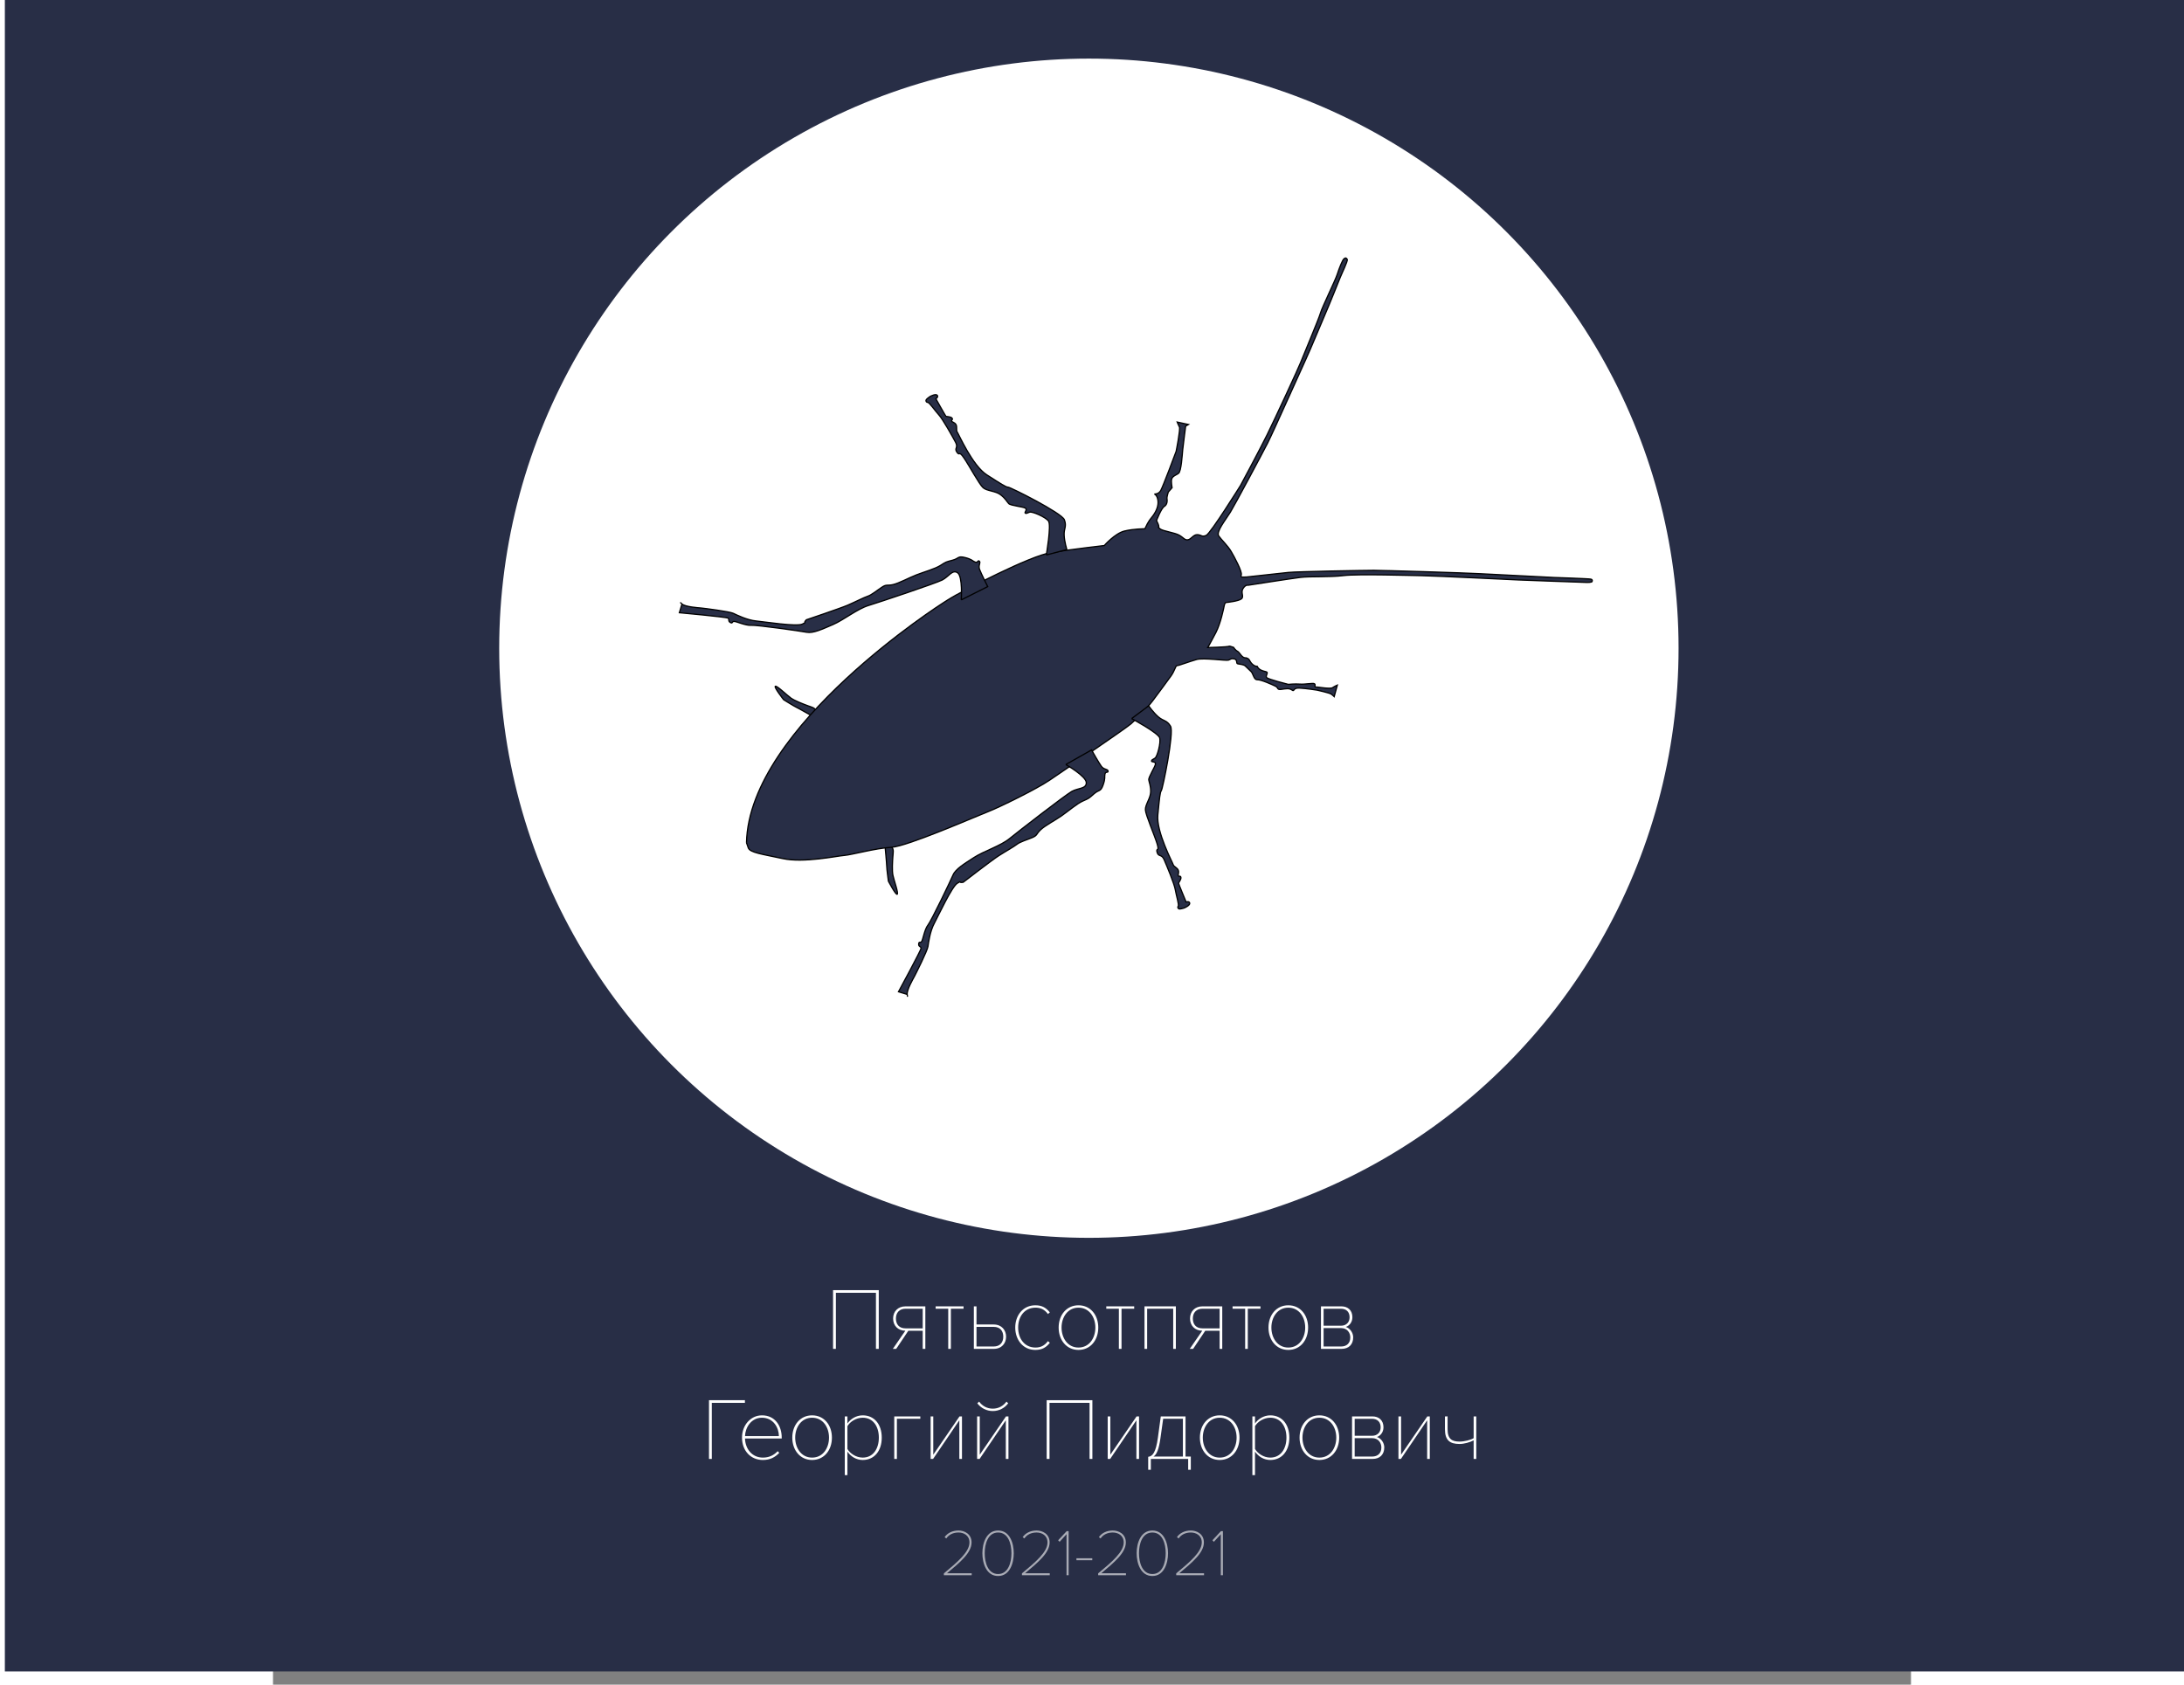 <?xml version="1.0" encoding="UTF-8" standalone="no"?>
<!-- Created with Inkscape (http://www.inkscape.org/) -->

<svg
   width="350mm"
   height="270mm"
   viewBox="0 0 262.5 270"
   version="1.1"
   id="svg5"
   inkscape:version="1.1.1 (3bf5ae0d25, 2021-09-20)"
   sodipodi:docname="big-bug.svg"
   inkscape:export-filename="/home/ennucore/stuff/bug.png"
   inkscape:export-xdpi="698.34003"
   inkscape:export-ydpi="698.34003"
   xmlns:inkscape="http://www.inkscape.org/namespaces/inkscape"
   xmlns:sodipodi="http://sodipodi.sourceforge.net/DTD/sodipodi-0.dtd"
   xmlns="http://www.w3.org/2000/svg"
   xmlns:svg="http://www.w3.org/2000/svg">
  <rect x="0" y="0" width="262.5" height="270" fill="#808080" stroke="none"/>
  <sodipodi:namedview
     id="namedview7"
     pagecolor="#282e46"
     bordercolor="#666666"
     borderopacity="1.0"
     inkscape:pageshadow="2"
     inkscape:pageopacity="0"
     inkscape:pagecheckerboard="0"
     inkscape:document-units="mm"
     showgrid="false"
     inkscape:zoom="0.5"
     inkscape:cx="661"
     inkscape:cy="844"
     inkscape:window-width="1920"
     inkscape:window-height="1008"
     inkscape:window-x="0"
     inkscape:window-y="0"
     inkscape:window-maximized="1"
     inkscape:current-layer="layer5"
     width="400mm" />
  <defs
     id="defs2" />
  <g
     inkscape:groupmode="layer"
     id="layer3"
     inkscape:label="Template"
     style="display:inline">
    <rect
       style="fill:#282e46;fill-opacity:1;stroke:none;stroke-width:0.958;stroke-opacity:1"
       id="rect26816"
       width="349.235"
       height="270.351"
       x="-42.972"
       y="-2.467"
       ry="0" />
  </g>
  <g
     inkscape:groupmode="layer"
     id="layer5"
     inkscape:label="Background">
    <circle
       style="fill:#ffffff;fill-opacity:1;stroke:none;stroke-width:0.861;stroke-opacity:1"
       id="path7838"
       cx="130.75"
       cy="103.891"
       r="94.5" />
    <g
       aria-label="Пятьсотпятов
Георгий Пидорович"
       id="text14210"
       style="font-size:14.111px;line-height:1.25;font-family:'Proxima Nova';-inkscape-font-specification:'Proxima Nova weight=250';letter-spacing:0px;stroke-width:0.265">
      <path
         d="m 97.077,216.188 v -9.412 h -7.324 v 9.412 h 0.452 v -8.989 h 6.421 v 8.989 z"
         style="text-align:center;text-anchor:middle;fill:#ffffff"
         id="path35" />
      <path
         d="m 99.871,216.188 1.947,-2.907 h 2.3 v 2.907 h 0.423 v -6.816 h -3.161 c -1.242,0 -2.004,0.833 -2.004,1.947 0,1.129 0.762,1.947 1.961,1.961 l -2.004,2.907 z m 1.51,-3.288 c -1.044,0 -1.552,-0.649 -1.552,-1.58 0,-0.931 0.55,-1.566 1.552,-1.566 h 2.738 v 3.147 z"
         style="text-align:center;text-anchor:middle;fill:#ffffff"
         id="path37" />
      <path
         d="m 108.634,216.188 v -6.435 h 2.032 v -0.381 h -4.473 v 0.381 h 2.018 v 6.435 z"
         style="text-align:center;text-anchor:middle;fill:#ffffff"
         id="path39" />
      <path
         d="m 112.317,209.372 v 6.816 h 3.175 c 1.298,0 1.99,-0.903 1.99,-1.947 0,-1.058 -0.706,-1.961 -1.99,-1.961 h -2.752 v -2.907 z m 3.175,3.288 c 1.044,0 1.538,0.663 1.538,1.58 0,0.917 -0.522,1.566 -1.538,1.566 h -2.752 v -3.147 z"
         style="text-align:center;text-anchor:middle;fill:#ffffff"
         id="path41" />
      <path
         d="m 122.167,216.357 c 1.115,0 1.75,-0.423 2.328,-1.143 l -0.31,-0.268 c -0.55,0.748 -1.199,1.03 -1.99,1.03 -1.75,0 -2.78,-1.425 -2.78,-3.203 0,-1.778 1.03,-3.189 2.78,-3.189 0.79,0 1.439,0.268 1.99,1.016 l 0.31,-0.254 c -0.579,-0.72 -1.214,-1.143 -2.328,-1.143 -1.976,0 -3.217,1.609 -3.217,3.57 0,1.961 1.242,3.584 3.217,3.584 z"
         style="text-align:center;text-anchor:middle;fill:#ffffff"
         id="path43" />
      <path
         d="m 129.081,216.357 c 1.933,0 3.175,-1.58 3.175,-3.584 0,-2.004 -1.242,-3.57 -3.175,-3.57 -1.919,0 -3.175,1.566 -3.175,3.57 0,2.004 1.256,3.584 3.175,3.584 z m 0,-0.381 c -1.736,0 -2.709,-1.538 -2.709,-3.203 0,-1.651 0.974,-3.189 2.709,-3.189 1.75,0 2.709,1.538 2.709,3.189 0,1.665 -0.96,3.203 -2.709,3.203 z"
         style="text-align:center;text-anchor:middle;fill:#ffffff"
         id="path45" />
      <path
         d="m 135.981,216.188 v -6.435 h 2.032 v -0.381 h -4.473 v 0.381 h 2.018 v 6.435 z"
         style="text-align:center;text-anchor:middle;fill:#ffffff"
         id="path47" />
      <path
         d="m 144.688,216.188 v -6.816 h -5.024 v 6.816 h 0.423 v -6.435 h 4.177 v 6.435 z"
         style="text-align:center;text-anchor:middle;fill:#ffffff"
         id="path49" />
      <path
         d="m 147.454,216.188 1.947,-2.907 h 2.3 v 2.907 h 0.423 v -6.816 h -3.161 c -1.242,0 -2.004,0.833 -2.004,1.947 0,1.129 0.762,1.947 1.961,1.961 l -2.004,2.907 z m 1.51,-3.288 c -1.044,0 -1.552,-0.649 -1.552,-1.58 0,-0.931 0.55,-1.566 1.552,-1.566 h 2.738 v 3.147 z"
         style="text-align:center;text-anchor:middle;fill:#ffffff"
         id="path51" />
      <path
         d="m 156.217,216.188 v -6.435 h 2.032 v -0.381 h -4.473 v 0.381 h 2.018 v 6.435 z"
         style="text-align:center;text-anchor:middle;fill:#ffffff"
         id="path53" />
      <path
         d="m 162.708,216.357 c 1.933,0 3.175,-1.58 3.175,-3.584 0,-2.004 -1.242,-3.57 -3.175,-3.57 -1.919,0 -3.175,1.566 -3.175,3.57 0,2.004 1.256,3.584 3.175,3.584 z m 0,-0.381 c -1.736,0 -2.709,-1.538 -2.709,-3.203 0,-1.651 0.974,-3.189 2.709,-3.189 1.75,0 2.709,1.538 2.709,3.189 0,1.665 -0.96,3.203 -2.709,3.203 z"
         style="text-align:center;text-anchor:middle;fill:#ffffff"
         id="path55" />
      <path
         d="m 171.231,216.188 c 1.143,0 1.877,-0.677 1.877,-1.849 0,-0.748 -0.536,-1.482 -1.185,-1.665 0.536,-0.169 1.058,-0.734 1.058,-1.552 0,-1.129 -0.734,-1.75 -1.778,-1.75 h -3.26 v 6.816 z m -0.071,-0.381 h -2.794 v -2.949 h 2.794 c 0.988,0 1.482,0.734 1.482,1.496 0,0.903 -0.55,1.453 -1.482,1.453 z m -0.028,-3.33 h -2.766 v -2.723 h 2.766 c 0.903,0 1.397,0.536 1.397,1.369 0,0.762 -0.48,1.355 -1.397,1.355 z"
         style="text-align:center;text-anchor:middle;fill:#ffffff"
         id="path57" />
      <path
         d="m 70.322,233.827 v -8.989 h 5.306 v -0.423 h -5.757 v 9.412 z"
         style="text-align:center;text-anchor:middle;fill:#ffffff"
         id="path59" />
      <path
         d="m 78.507,233.996 c 1.143,0 1.933,-0.423 2.625,-1.143 l -0.254,-0.268 c -0.635,0.677 -1.411,1.03 -2.371,1.03 -1.736,0 -2.822,-1.397 -2.865,-3.062 h 5.884 v -0.141 c 0,-1.891 -1.072,-3.57 -3.161,-3.57 -1.834,0 -3.203,1.595 -3.203,3.57 0,2.074 1.369,3.584 3.344,3.584 z m 2.568,-3.824 h -5.433 c 0.042,-1.341 0.96,-2.949 2.709,-2.949 1.863,0 2.723,1.637 2.723,2.949 z"
         style="text-align:center;text-anchor:middle;fill:#ffffff"
         id="path61" />
      <path
         d="m 86.395,233.996 c 1.933,0 3.175,-1.58 3.175,-3.584 0,-2.004 -1.242,-3.57 -3.175,-3.57 -1.919,0 -3.175,1.566 -3.175,3.57 0,2.004 1.256,3.584 3.175,3.584 z m 0,-0.381 c -1.736,0 -2.709,-1.538 -2.709,-3.203 0,-1.651 0.974,-3.189 2.709,-3.189 1.75,0 2.709,1.538 2.709,3.189 0,1.665 -0.96,3.203 -2.709,3.203 z"
         style="text-align:center;text-anchor:middle;fill:#ffffff"
         id="path63" />
      <path
         d="m 94.509,233.996 c 1.834,0 3.048,-1.439 3.048,-3.584 0,-2.159 -1.214,-3.57 -3.048,-3.57 -1.072,0 -1.99,0.607 -2.455,1.312 v -1.143 h -0.423 v 9.412 h 0.423 v -3.768 c 0.55,0.804 1.439,1.341 2.455,1.341 z m 0,-0.381 c -1.058,0 -2.032,-0.663 -2.455,-1.383 v -3.655 c 0.423,-0.72 1.397,-1.355 2.455,-1.355 1.665,0 2.582,1.397 2.582,3.189 0,1.792 -0.917,3.203 -2.582,3.203 z"
         style="text-align:center;text-anchor:middle;fill:#ffffff"
         id="path65" />
      <path
         d="m 103.737,227.011 h -4.177 v 6.816 h 0.423 v -6.435 h 3.754 z"
         style="text-align:center;text-anchor:middle;fill:#ffffff"
         id="path67" />
      <path
         d="m 105.784,233.827 4.205,-6.195 v 6.195 h 0.423 v -6.816 h -0.395 l -4.205,6.138 v -6.138 h -0.423 v 6.816 z"
         style="text-align:center;text-anchor:middle;fill:#ffffff"
         id="path69" />
      <path
         d="m 113.234,233.827 4.205,-6.195 v 6.195 h 0.423 v -6.816 h -0.395 l -4.205,6.138 v -6.138 h -0.423 v 6.816 z m 4.586,-8.918 -0.282,-0.268 c -0.494,0.691 -1.27,1.129 -2.187,1.129 -0.917,0 -1.693,-0.437 -2.187,-1.129 l -0.296,0.268 c 0.579,0.762 1.482,1.242 2.484,1.242 1.016,0 1.905,-0.48 2.469,-1.242 z"
         style="text-align:center;text-anchor:middle;fill:#ffffff"
         id="path71" />
      <path
         d="m 131.311,233.827 v -9.412 h -7.324 v 9.412 h 0.452 v -8.989 h 6.421 v 8.989 z"
         style="text-align:center;text-anchor:middle;fill:#ffffff"
         id="path73" />
      <path
         d="m 134.161,233.827 4.205,-6.195 v 6.195 h 0.423 v -6.816 h -0.395 l -4.205,6.138 v -6.138 h -0.423 v 6.816 z"
         style="text-align:center;text-anchor:middle;fill:#ffffff"
         id="path75" />
      <path
         d="m 140.257,235.562 h 0.423 v -1.736 h 5.983 v 1.736 h 0.423 v -2.117 h -0.847 v -6.435 h -3.965 l -0.466,3.429 c -0.325,2.357 -0.847,2.977 -1.552,3.048 z m 2.399,-8.17 h 3.161 v 6.054 h -4.713 c 0.522,-0.339 0.861,-1.143 1.115,-2.949 z"
         style="text-align:center;text-anchor:middle;fill:#ffffff"
         id="path77" />
      <path
         d="m 151.715,233.996 c 1.933,0 3.175,-1.58 3.175,-3.584 0,-2.004 -1.242,-3.57 -3.175,-3.57 -1.919,0 -3.175,1.566 -3.175,3.57 0,2.004 1.256,3.584 3.175,3.584 z m 0,-0.381 c -1.736,0 -2.709,-1.538 -2.709,-3.203 0,-1.651 0.974,-3.189 2.709,-3.189 1.75,0 2.709,1.538 2.709,3.189 0,1.665 -0.96,3.203 -2.709,3.203 z"
         style="text-align:center;text-anchor:middle;fill:#ffffff"
         id="path79" />
      <path
         d="m 159.829,233.996 c 1.834,0 3.048,-1.439 3.048,-3.584 0,-2.159 -1.214,-3.57 -3.048,-3.57 -1.072,0 -1.99,0.607 -2.455,1.312 v -1.143 h -0.423 v 9.412 h 0.423 v -3.768 c 0.55,0.804 1.439,1.341 2.455,1.341 z m 0,-0.381 c -1.058,0 -2.032,-0.663 -2.455,-1.383 v -3.655 c 0.423,-0.72 1.397,-1.355 2.455,-1.355 1.665,0 2.582,1.397 2.582,3.189 0,1.792 -0.917,3.203 -2.582,3.203 z"
         style="text-align:center;text-anchor:middle;fill:#ffffff"
         id="path81" />
      <path
         d="m 167.689,233.996 c 1.933,0 3.175,-1.58 3.175,-3.584 0,-2.004 -1.242,-3.57 -3.175,-3.57 -1.919,0 -3.175,1.566 -3.175,3.57 0,2.004 1.256,3.584 3.175,3.584 z m 0,-0.381 c -1.736,0 -2.709,-1.538 -2.709,-3.203 0,-1.651 0.974,-3.189 2.709,-3.189 1.75,0 2.709,1.538 2.709,3.189 0,1.665 -0.96,3.203 -2.709,3.203 z"
         style="text-align:center;text-anchor:middle;fill:#ffffff"
         id="path83" />
      <path
         d="m 176.212,233.827 c 1.143,0 1.877,-0.677 1.877,-1.849 0,-0.748 -0.536,-1.482 -1.185,-1.665 0.536,-0.169 1.058,-0.734 1.058,-1.552 0,-1.129 -0.734,-1.75 -1.778,-1.75 h -3.26 v 6.816 z m -0.071,-0.381 h -2.794 v -2.949 h 2.794 c 0.988,0 1.482,0.734 1.482,1.496 0,0.903 -0.55,1.453 -1.482,1.453 z m -0.028,-3.33 h -2.766 v -2.723 h 2.766 c 0.903,0 1.397,0.536 1.397,1.369 0,0.762 -0.48,1.355 -1.397,1.355 z"
         style="text-align:center;text-anchor:middle;fill:#ffffff"
         id="path85" />
      <path
         d="m 180.756,233.827 4.205,-6.195 v 6.195 h 0.423 v -6.816 h -0.395 l -4.205,6.138 v -6.138 h -0.423 v 6.816 z"
         style="text-align:center;text-anchor:middle;fill:#ffffff"
         id="path87" />
      <path
         d="m 187.811,227.011 v 2.046 c 0,1.778 0.776,2.371 2.342,2.371 0.734,0 1.679,-0.268 2.258,-0.579 v 2.977 h 0.423 v -6.816 h -0.423 v 3.485 c -0.48,0.296 -1.482,0.55 -2.258,0.55 -1.214,0 -1.919,-0.395 -1.919,-1.99 v -2.046 z"
         style="text-align:center;text-anchor:middle;fill:#ffffff"
         id="path89" />
    </g>
    <g
       aria-label="2021-2021"
       id="text23060"
       style="font-size:10.583px;line-height:1.25;font-family:'Proxima Nova';-inkscape-font-specification:'Proxima Nova weight=250';letter-spacing:0px;stroke-width:0.265">
      <path
         d="m 111.97,252.465 v -0.318 H 108.012 c 2.095,-1.746 3.937,-3.281 3.937,-4.932 0,-1.397 -1.185,-1.916 -2.085,-1.916 -0.995,0 -1.799,0.423 -2.233,1.069 l 0.275,0.201 c 0.36,-0.561 1.048,-0.952 1.947,-0.952 0.836,0 1.757,0.455 1.757,1.598 0,1.513 -1.841,3.08 -4.096,4.953 v 0.296 z"
         style="fill:#ffffff;fill-opacity:0.6"
         id="path110" />
      <path
         d="m 116.203,252.592 c 1.852,0 2.508,-2.021 2.508,-3.651 0,-1.64 -0.656,-3.641 -2.508,-3.641 -1.863,0 -2.519,2 -2.519,3.641 0,1.63 0.656,3.651 2.519,3.651 z m 0,-0.318 c -1.63,0 -2.148,-1.841 -2.148,-3.334 0,-1.503 0.519,-3.323 2.148,-3.323 1.63,0 2.138,1.82 2.138,3.323 0,1.492 -0.519,3.334 -2.138,3.334 z"
         style="fill:#ffffff;fill-opacity:0.6"
         id="path112" />
      <path
         d="m 124.48,252.465 v -0.318 h -3.958 c 2.095,-1.746 3.937,-3.281 3.937,-4.932 0,-1.397 -1.185,-1.916 -2.085,-1.916 -0.995,0 -1.799,0.423 -2.233,1.069 l 0.275,0.201 c 0.36,-0.561 1.048,-0.952 1.947,-0.952 0.836,0 1.757,0.455 1.757,1.598 0,1.513 -1.841,3.08 -4.096,4.953 v 0.296 z"
         style="fill:#ffffff;fill-opacity:0.6"
         id="path114" />
      <path
         d="m 127.506,252.465 v -7.059 h -0.318 l -1.365,1.46 0.233,0.243 1.111,-1.217 v 6.572 z"
         style="fill:#ffffff;fill-opacity:0.6"
         id="path116" />
      <path
         d="m 131.295,250.063 v -0.318 h -2.54 v 0.318 z"
         style="fill:#ffffff;fill-opacity:0.6"
         id="path118" />
      <path
         d="m 136.693,252.465 v -0.318 h -3.958 c 2.095,-1.746 3.937,-3.281 3.937,-4.932 0,-1.397 -1.185,-1.916 -2.085,-1.916 -0.995,0 -1.799,0.423 -2.233,1.069 l 0.275,0.201 c 0.36,-0.561 1.048,-0.952 1.947,-0.952 0.836,0 1.757,0.455 1.757,1.598 0,1.513 -1.841,3.08 -4.096,4.953 v 0.296 z"
         style="fill:#ffffff;fill-opacity:0.6"
         id="path120" />
      <path
         d="m 140.926,252.592 c 1.852,0 2.508,-2.021 2.508,-3.651 0,-1.64 -0.656,-3.641 -2.508,-3.641 -1.863,0 -2.519,2 -2.519,3.641 0,1.63 0.656,3.651 2.519,3.651 z m 0,-0.318 c -1.63,0 -2.148,-1.841 -2.148,-3.334 0,-1.503 0.519,-3.323 2.148,-3.323 1.63,0 2.138,1.82 2.138,3.323 0,1.492 -0.519,3.334 -2.138,3.334 z"
         style="fill:#ffffff;fill-opacity:0.6"
         id="path122" />
      <path
         d="m 149.202,252.465 v -0.318 H 145.244 c 2.095,-1.746 3.937,-3.281 3.937,-4.932 0,-1.397 -1.185,-1.916 -2.085,-1.916 -0.995,0 -1.799,0.423 -2.233,1.069 l 0.275,0.201 c 0.36,-0.561 1.048,-0.952 1.947,-0.952 0.836,0 1.757,0.455 1.757,1.598 0,1.513 -1.841,3.08 -4.096,4.953 v 0.296 z"
         style="fill:#ffffff;fill-opacity:0.6"
         id="path124" />
      <path
         d="m 152.229,252.465 v -7.059 h -0.318 l -1.365,1.46 0.233,0.243 1.111,-1.217 v 6.572 z"
         style="fill:#ffffff;fill-opacity:0.6"
         id="path126" />
    </g>
  </g>
  <g
     inkscape:groupmode="layer"
     id="layer6"
     inkscape:label="Bug">
    <g
       inkscape:label="Layer 1"
       inkscape:groupmode="layer"
       id="layer1"
       style="display:inline">
      <path
         style="fill:#282e46;fill-opacity:1;stroke:#000000;stroke-width:0.196px;stroke-linecap:butt;stroke-linejoin:miter;stroke-opacity:1"
         d="m 99.138,135.698 c 0.376,0.556 0.253,0.766 0.198,1.582 -0.054,0.817 -0.146,2.238 0.011,3.013 0.158,0.775 0.919,2.87 0.689,3.034 -0.23,0.164 -1.413,-2.103 -1.413,-2.103 0,0 -0.262,-1.932 -0.266,-2.364 -0.004,-0.432 -0.264,-3.152 -0.264,-3.152 z"
         id="path3228-7"
         sodipodi:nodetypes="cssscscc" />
      <path
         style="fill:#282e46;fill-opacity:1;stroke:#000000;stroke-width:0.196px;stroke-linecap:butt;stroke-linejoin:miter;stroke-opacity:1"
         d="m 87.081,113.948 c -0.352,-0.572 -0.594,-0.545 -1.361,-0.832 -0.767,-0.287 -2.1,-0.787 -2.742,-1.25 -0.642,-0.463 -2.238,-2.018 -2.482,-1.876 -0.244,0.142 1.336,2.153 1.336,2.153 0,0 1.653,1.034 2.046,1.215 0.393,0.181 2.764,1.538 2.764,1.538 z"
         id="path3433-5"
         sodipodi:nodetypes="cssscscc" />
      <path
         style="fill:#282e46;fill-opacity:1;stroke:#000000;stroke-width:0.196px;stroke-linecap:butt;stroke-linejoin:miter;stroke-opacity:1"
         d="m 75.881,135.067 c 0.399,-18.701 31.577,-38.485 31.577,-38.485 0,0 0.982,-0.648 2.049,-1.239 1.067,-0.592 11.679,-6.233 15.22,-6.787 3.541,-0.554 8.492,-1.121 8.492,-1.121 0,0 1.7,-1.94 3.212,-2.317 1.512,-0.377 3.293,-0.365 3.293,-0.365 0.65,-1.393 0.799,-1.429 1.28,-2.067 0.581,-0.792 0.938,-1.663 0.808,-2.523 -0.131,-0.861 -0.574,-0.986 -0.574,-0.986 0,0 0.661,0.08 1.032,-0.569 0.371,-0.649 2.464,-6.268 2.464,-6.268 0,0 0.711,-3.543 0.524,-3.906 -0.188,-0.364 -0.355,-0.791 -0.355,-0.791 l 1.803,0.392 -0.45,0.264 c 0,0 -0.386,2.99 -0.466,3.758 -0.08,0.768 -0.226,3.518 -0.684,3.814 -0.458,0.296 -0.951,0.471 -1.083,0.886 -0.132,0.415 0.059,1.408 0.059,1.408 l -0.605,0.697 c 0,0 -0.258,0.793 -0.209,1.057 0.049,0.264 0.073,0.949 -0.428,1.242 -0.501,0.293 -1.248,2.269 -1.248,2.269 0,0 0.129,0.275 0.272,0.595 0.321,0.861 -0.338,0.15 0.311,0.75 0.421,0.338 2.343,0.6 3.043,0.995 0.7,0.394 0.893,0.839 1.421,0.741 0.528,-0.098 0.864,-0.858 1.515,-0.819 0.652,0.039 0.714,0.433 1.416,0.105 0.702,-0.328 5.486,-8 5.486,-8 0,0 2.979,-5.529 4.249,-8.103 1.27,-2.574 5.024,-10.673 5.369,-11.576 0.345,-0.903 2.943,-7.044 3.183,-7.93 0.24,-0.886 2.369,-5.211 2.692,-6.21 0.323,-0.999 0.83,-2.298 1.087,-2.507 0.257,-0.209 0.412,-0.128 0.519,0.117 0.106,0.245 -0.851,2.183 -1.092,2.794 -0.241,0.611 -1.922,4.792 -2.465,6.014 -0.543,1.221 -2.279,5.483 -3.09,7.215 -0.811,1.732 -5.226,11.667 -6.122,13.417 -0.896,1.75 -5.199,9.805 -5.959,11.05 -0.761,1.245 -2.344,3.16 -1.863,3.832 0.481,0.672 1.419,1.522 1.979,2.467 0.56,0.946 1.796,3.257 1.629,3.759 -0.167,0.501 0.225,0.326 0.821,0.341 0,0 5.298,-0.585 6.711,-0.731 1.413,-0.146 12.393,-0.341 13.716,-0.339 1.323,0.002 14.582,0.404 16.931,0.537 2.349,0.133 11.936,0.61 11.936,0.61 0,0 5.557,0.185 5.916,0.268 0.359,0.083 0.166,0.422 0.166,0.422 0,0 -0.158,0.112 -0.791,0.103 -0.633,-0.009 -10.972,-0.397 -10.972,-0.397 0,0 -13.518,-0.657 -15.382,-0.684 -1.864,-0.027 -10.311,-0.299 -12.659,-0.017 -2.348,0.282 -5.373,0.095 -6.944,0.295 -1.57,0.2 -8.364,1.255 -8.364,1.255 0,0 -0.362,-0.149 -0.799,0.517 -0.438,0.666 0.214,1.29 -0.269,1.669 -0.483,0.379 -2.346,0.567 -2.346,0.567 0,0 -0.29,-0.069 -0.402,0.501 -0.113,0.57 -0.573,2.833 -1.342,4.33 -0.769,1.498 -1.3,2.4 -1.3,2.4 0,0 3.059,-0.061 3.459,-0.211 0.673,0.181 -0.585,-0.228 0.673,0.181 0,0 0.274,0.446 0.632,0.626 0.358,0.18 0.674,1.02 1.212,1.05 0.538,0.03 0,0 0,0 0,0 0.528,-0.004 0.714,0.398 0.186,0.401 0.683,0.962 1.18,0.967 0.249,0.043 -0.09,-0.052 0.282,0.334 0.351,0.364 0.875,0.442 1.249,0.55 0.373,0.108 -0.212,0.657 0.052,0.931 0.264,0.274 3.454,1.077 3.454,1.077 0,0 1.055,-0.108 1.876,-0.042 0.821,0.066 2.05,-0.211 2.312,-0.06 0.262,0.151 -0.089,0.562 0.235,0.527 0.324,-0.035 2.256,0.369 2.663,0.106 0.407,-0.263 0.774,-0.414 0.774,-0.414 l -0.506,1.847 c 0,0 -0.189,-0.204 -0.471,-0.402 -0.282,-0.198 -2.249,-0.633 -2.249,-0.633 0,0 -1.818,-0.292 -2.892,-0.337 -1.073,-0.045 -0.691,0.642 -1.151,0.316 -0.46,-0.326 -0.937,-0.216 -1.696,-0.11 -0.759,0.106 -0.428,-0.246 -0.944,-0.502 -0.517,-0.256 -2.303,-1.06 -2.922,-1.043 -0.619,0.017 -0.619,-1.093 -1.117,-1.422 l -0.708,-0.684 c -0.306,-0.418 -1.333,-0.359 -1.422,-0.503 -0.09,-0.144 0.043,-0.646 -0.494,-0.739 -0.537,-0.093 -0.499,0.095 -0.887,0.212 -0.387,0.117 -4,-0.411 -5.087,-0.104 -1.087,0.307 -3.034,1.024 -3.198,1.011 -0.164,-0.013 -0.341,0.816 -0.909,1.619 -0.567,0.803 -2.204,2.995 -2.916,3.952 -0.712,0.957 -2.568,2.917 -3.505,3.731 -0.937,0.814 -10.853,7.536 -12.981,8.989 -2.129,1.453 -8.114,4.387 -9.844,5.055 -1.73,0.668 -12.984,5.593 -15.555,5.74 -2.571,0.147 -6.397,1.216 -7.561,1.302 -1.165,0.086 -6.524,1.233 -9.832,0.515 -3.307,-0.718 -5.288,-0.942 -5.563,-1.742 l -0.275,-0.8"
         id="path869-6"
         sodipodi:nodetypes="cccscsccscscscccsssccsscccsssscsssssssssssccscssscscscssscsscssccccsccccsscssssccscssssscccsssssssssssssc" />
    </g>
    <g
       inkscape:groupmode="layer"
       id="layer4"
       inkscape:label="minimal">
      <path
         style="fill:#282e46;fill-opacity:1;stroke:#000000;stroke-width:0.196px;stroke-linecap:butt;stroke-linejoin:miter;stroke-opacity:1"
         d="m 110.298,96.148 c 0,0 0.257,-3.754 -0.583,-4.342 -0.84,-0.589 -1.426,0.627 -2.471,1.156 -1.045,0.528 -10.01,3.535 -11.805,4.08 -1.794,0.545 -3.999,2.327 -5.674,3.047 -1.675,0.72 -3.184,1.442 -4.232,1.246 -1.048,-0.195 -8.033,-1.191 -8.907,-1.118 -0.873,0.073 -2.375,-0.639 -2.751,-0.622 -0.376,0.017 -0.168,0.399 -0.587,0.172 -0.419,-0.227 -0.09,-0.521 -0.371,-0.7 -0.282,-0.178 -7.797,-0.866 -7.797,-0.866 l 0.423,-1.398 c 0,0 -0.511,-0.463 0,0 0.511,0.463 2.609,0.605 3.06,0.645 0.451,0.04 4.558,0.56 5.164,0.854 0.606,0.294 2.239,1.082 3.625,1.22 1.386,0.137 6.505,0.943 7.429,0.504 0.924,-0.439 0,0 0.649,-0.691 0,0 5.472,-1.842 6.642,-2.346 1.171,-0.504 2.623,-1.252 3.222,-1.442 0.599,-0.19 1.514,-0.963 2.268,-1.452 0.754,-0.489 0.774,-0.181 1.748,-0.398 0.974,-0.217 2.507,-1.073 3.75,-1.556 1.243,-0.483 3.009,-0.966 3.892,-1.536 0.883,-0.57 0.863,-0.544 1.909,-0.819 1.047,-0.276 0.817,-0.721 1.974,-0.432 1.157,0.29 1.146,0.515 1.619,0.722 0.473,0.207 0.45,-0.375 0.706,-0.13 0.257,0.245 -0.215,0.658 0.034,1.323 0.249,0.666 1.302,2.749 1.302,2.749 l -4.238,2.13"
         id="path5430"
         sodipodi:nodetypes="csssssssssccsssssc" />
      <path
         style="fill:#282e46;fill-opacity:1;stroke:#000000;stroke-width:0.196px;stroke-linecap:butt;stroke-linejoin:miter;stroke-opacity:1"
         d="m 127.054,122.535 c 0,0 3.264,1.872 3.286,2.898 0.022,1.026 -1.314,0.837 -2.334,1.412 -1.02,0.575 -8.502,6.357 -9.953,7.546 -1.45,1.189 -4.157,2.031 -5.686,3.024 -1.529,0.993 -2.968,1.846 -3.388,2.825 -0.42,0.98 -3.475,7.34 -4.021,8.026 -0.546,0.686 -0.789,2.329 -1.012,2.633 -0.223,0.303 -0.425,-0.082 -0.469,0.392 -0.044,0.475 0.384,0.364 0.375,0.698 -0.009,0.333 -3.613,6.963 -3.613,6.963 l 1.397,0.425 c 0,0 0.101,0.682 0,0 -0.101,-0.682 0.947,-2.505 1.164,-2.902 0.217,-0.397 2.067,-4.101 2.16,-4.768 0.092,-0.667 0.344,-2.463 1.001,-3.691 0.656,-1.229 2.831,-5.932 3.71,-6.456 0.878,-0.524 0,0 0.935,-0.155 0,0 4.573,-3.525 5.642,-4.218 1.069,-0.693 2.499,-1.485 2.989,-1.877 0.49,-0.393 1.642,-0.724 2.467,-1.079 0.826,-0.355 0.581,-0.543 1.303,-1.232 0.721,-0.689 2.285,-1.488 3.377,-2.253 1.092,-0.765 2.476,-1.964 3.44,-2.381 0.964,-0.417 0.931,-0.415 1.742,-1.132 0.811,-0.717 1.053,-0.278 1.456,-1.401 0.402,-1.123 0.209,-1.239 0.3,-1.747 0.091,-0.508 0.562,-0.165 0.5,-0.515 -0.061,-0.35 -0.666,-0.187 -1.082,-0.764 -0.415,-0.577 -1.562,-2.611 -1.562,-2.611 l -4.126,2.339"
         id="path5776"
         sodipodi:nodetypes="csssssssssccsssssc" />
      <path
         style="fill:#282e46;fill-opacity:1;stroke:#000000;stroke-width:0.196px;stroke-linecap:butt;stroke-linejoin:miter;stroke-opacity:1"
         d="m 123.926,88.95 c 0,0 0.846,-4.817 0.342,-5.46 -0.504,-0.642 -2.57,-1.533 -2.993,-1.406 -0.423,0.127 -0.55,0.274 -0.724,0.161 -0.174,-0.113 0.369,-0.533 0.04,-0.786 -0.33,-0.253 -2.369,-0.407 -2.69,-0.747 -0.321,-0.34 -0.494,-0.796 -1.303,-1.418 -0.809,-0.622 -2.173,-0.58 -2.797,-1.125 -0.624,-0.544 -2.222,-3.539 -3.085,-4.796 -0.863,-1.257 -0.6,-0.207 -1.098,-0.878 -0.498,-0.671 0.256,-0.697 -0.231,-1.61 -0.487,-0.913 -2.045,-3.698 -2.674,-4.386 -0.629,-0.688 -1.516,-2 -1.789,-2.01 -0.274,-0.01 -0.322,-0.257 -0.255,-0.397 0.066,-0.14 0.444,-0.421 0.583,-0.514 0.139,-0.093 0.975,-0.51 1.199,-0.225 0.224,0.285 -0.222,0.558 -0.222,0.558 0,0 1.529,2.743 1.618,2.809 0.09,0.066 0.732,0.033 0.957,0.277 0.225,0.244 -0.117,0.316 -0.05,0.49 0.067,0.174 0.458,0.181 0.692,0.549 0.233,0.368 -0.003,0.927 0.202,1.2 0.205,0.273 2.452,5.406 4.738,6.867 2.286,1.461 3.077,1.983 3.405,1.972 0.328,-0.011 8.626,4.136 9.033,5.231 0.407,1.095 -0.089,1.391 -0.038,2.462 0.051,1.071 0.427,2.308 0.427,2.308 l -3.286,0.876"
         id="path5811" />
      <path
         style="fill:#282e46;fill-opacity:1;stroke:#000000;stroke-width:0.196px;stroke-linecap:butt;stroke-linejoin:miter;stroke-opacity:1"
         d="m 137.602,115.17 c 0,0 4.308,2.315 4.501,3.108 0.193,0.793 -0.385,2.968 -0.746,3.221 -0.362,0.253 -0.556,0.263 -0.574,0.47 -0.018,0.207 0.647,0.04 0.642,0.455 -0.005,0.416 -1.146,2.113 -1.077,2.576 0.069,0.462 0.319,0.881 0.308,1.901 -0.012,1.02 -0.888,2.066 -0.846,2.893 0.042,0.827 1.407,3.935 1.86,5.391 0.454,1.456 -0.209,0.6 0.011,1.406 0.22,0.806 0.706,0.23 1.123,1.178 0.416,0.947 1.641,3.895 1.792,4.814 0.151,0.92 0.634,2.428 0.473,2.649 -0.161,0.221 0.003,0.412 0.154,0.446 0.151,0.034 0.606,-0.089 0.765,-0.14 0.159,-0.051 1.004,-0.451 0.919,-0.803 -0.085,-0.353 -0.576,-0.171 -0.576,-0.171 0,0 -1.209,-2.897 -1.206,-3.009 0.004,-0.111 0.427,-0.596 0.374,-0.923 -0.052,-0.328 -0.32,-0.104 -0.415,-0.264 -0.095,-0.16 0.141,-0.472 -0.003,-0.883 -0.145,-0.41 -0.73,-0.571 -0.818,-0.901 -0.087,-0.33 -2.731,-5.27 -2.465,-7.97 0.267,-2.7 0.345,-3.644 0.557,-3.895 0.211,-0.251 2.086,-9.336 1.478,-10.333 -0.608,-0.997 -1.148,-0.791 -1.958,-1.493 -0.81,-0.702 -1.549,-1.763 -1.549,-1.763 l -2.721,2.04"
         id="path5913" />
    </g>
    <g
       inkscape:groupmode="layer"
       id="layer2"
       inkscape:label="Legs"
       style="display:none">
      <path
         style="fill:#000000;fill-opacity:1;stroke:#000000;stroke-width:0.265px;stroke-linecap:butt;stroke-linejoin:miter;stroke-opacity:1"
         d="m 90.762,42 c 0,0 3.207,-4.487 2.662,-5.48 -0.545,-0.993 -2.73,-0.249 -4.494,-0.724 -1.764,-0.475 -7.691,-1.892 -7.691,-1.892 l -1.87,1.357 c -0.447,-0.226 0.953,-1.368 0.953,-1.368 0,0 -4.275,-0.719 -4.604,-0.719 -0.363,0 -2.04,1.23 -2.04,1.23 -0.344,-0.11 1.727,-1.59 1.594,-1.764 -0.005,-0.472 -3.929,-0.53 -4.304,-0.445 -0.362,0.251 -1.039,1.636 -1.039,1.636 -0.063,-0.453 0.254,-1.609 0.102,-1.853 -0.111,-0.241 -4.8,-0.723 -5.097,-0.595 -0.511,0.24 -2.367,1.787 -2.367,1.787 l 1.406,-1.915 c -0.154,-0.335 -2.707,-0.508 -2.707,-0.508 -0.508,0.278 -2.003,1.325 -2.003,1.325 l 0.718,-1.334 -3.109,1.462 c 0,0 2.451,-1.528 2.585,-1.93 -0.125,-0.974 -9.943,-8.359 -9.943,-8.359 0,0 -2.495,-2.891 -3.094,-2.891 -0.599,0 0.058,-0.938 -0.287,-1.199 -0.345,-0.261 -8.216,-6.645 -8.216,-6.645 l 1.506,-1.278 c 0,0 -0.169,0.331 0.328,0.915 0.497,0.584 6.849,5.653 7.66,6.796 0.811,1.144 0.939,1.493 1.788,2.502 0.849,1.009 8.985,8.677 10.57,7.8 1.584,-0.876 -1.018,-1.073 -0.784,-2.29 0.234,-1.217 0.5,-0.667 0.653,-0.502 0.153,0.165 1.176,2.47 2.11,2.787 0.934,0.316 3.912,1.086 4.104,0.942 0.192,-0.144 -0.833,-1.744 -0.587,-1.744 0.246,0 0.854,1.407 1.722,1.931 0.868,0.524 1.856,0.486 2.101,0.295 0.245,-0.191 -1.217,-2.413 -0.949,-2.455 0.267,-0.042 1.891,2.443 1.891,2.443 0,0 2.603,0.912 2.886,0.636 0.283,-0.275 0.309,-1.586 0.592,-1.604 0.283,-0.018 0.253,1.729 0.514,1.973 0.261,0.244 2.967,0.437 3.096,0.231 0.129,-0.206 -0.354,-2.254 -0.131,-2.322 0.222,-0.069 0.569,1.643 0.857,2.116 0.288,0.473 2.883,0.976 3.133,0.766 0.25,-0.21 0.05,-1.219 0.495,-1.29 0.445,-0.07 0.23,1.26 0.457,1.592 0.227,0.333 1.777,0.633 1.895,0.515 0.118,-0.118 -0.237,-2.325 0.104,-2.492 0.341,-0.166 0.517,1.91 0.787,2.361 0.27,0.451 5.594,1.69 5.907,1.498 0.313,-0.193 -0.228,-1.124 0.163,-1.451 0.391,-0.327 1.422,1.24 1.946,1.647 0.524,0.406 2.278,0.749 2.51,0.703 0.232,-0.047 0.92,-0.81 0.92,-0.81 0,0 0.051,0.913 0.248,1.313 0.197,0.401 0.922,2.049 1.311,2.009 0.388,-0.041 1.84,-0.978 1.962,-0.678 0.122,0.3 -1.544,1.314 -2.011,2.334 -0.467,1.021 -0.523,4.323 -0.523,4.323 z"
         id="path1532"
         sodipodi:nodetypes="cssccccccccccccccccccssccsssssssssssscsssssssssssssssscscsscc" />
      <path
         style="fill:#000000;fill-opacity:1;stroke:#000000;stroke-width:0.265px;stroke-linecap:butt;stroke-linejoin:miter;stroke-opacity:1"
         d="m 91.518,85.08 c 0,0 2.483,4.924 1.792,5.822 -0.691,0.898 -2.736,-0.172 -4.552,0.028 -1.816,0.2 -7.89,0.694 -7.89,0.694 l -1.641,-1.627 c -0.476,0.155 0.733,1.498 0.733,1.498 0,0 -4.334,0.057 -4.66,0.006 -0.359,-0.056 -1.828,-1.528 -1.828,-1.528 -0.357,0.056 1.463,1.835 1.305,1.987 -0.077,0.466 -3.964,-0.077 -4.321,-0.219 -0.319,-0.303 -0.776,-1.775 -0.776,-1.775 -0.131,0.438 0.005,1.629 -0.183,1.847 -0.146,0.221 -4.854,-0.019 -5.128,-0.192 -0.469,-0.315 -2.066,-2.128 -2.066,-2.128 l 1.097,2.107 c -0.203,0.307 -2.753,0.088 -2.753,0.088 -0.459,-0.352 -1.777,-1.616 -1.777,-1.616 l 0.505,1.428 -2.849,-1.921 c 0,0 2.189,1.884 2.259,2.303 -0.272,0.943 -11.105,6.74 -11.105,6.74 0,0 -2.907,2.475 -3.5,2.384 -0.592,-0.092 -0.086,0.935 -0.467,1.141 -0.381,0.206 -9.136,5.31 -9.136,5.31 l 1.293,1.494 c 0,0 -0.116,-0.353 0.464,-0.854 0.58,-0.501 7.633,-4.539 8.609,-5.545 0.976,-1.006 1.156,-1.332 2.15,-2.199 0.994,-0.867 10.207,-7.201 11.638,-6.092 1.432,1.108 -1.17,0.905 -1.125,2.143 0.045,1.238 0.392,0.736 0.568,0.596 0.176,-0.139 1.54,-2.261 2.511,-2.431 0.971,-0.17 4.032,-0.475 4.2,-0.303 0.168,0.172 -1.09,1.596 -0.847,1.633 0.243,0.038 1.059,-1.26 1.997,-1.645 0.938,-0.385 1.908,-0.196 2.121,0.03 0.213,0.226 -1.571,2.199 -1.313,2.281 0.258,0.082 2.243,-2.125 2.243,-2.125 0,0 2.712,-0.503 2.949,-0.188 0.237,0.315 0.063,1.615 0.339,1.676 0.277,0.061 0.514,-1.67 0.809,-1.871 0.295,-0.201 2.999,0.022 3.095,0.245 0.096,0.223 -0.694,2.173 -0.485,2.275 0.209,0.102 0.813,-1.537 1.17,-1.96 0.357,-0.424 2.999,-0.524 3.213,-0.278 0.215,0.246 -0.137,1.213 0.292,1.35 0.429,0.138 0.42,-1.21 0.695,-1.504 0.275,-0.294 1.853,-0.354 1.951,-0.22 0.099,0.135 -0.589,2.262 -0.278,2.478 0.311,0.216 0.803,-1.809 1.138,-2.213 0.335,-0.405 5.786,-0.815 6.066,-0.577 0.28,0.239 -0.397,1.076 -0.061,1.459 0.336,0.383 1.595,-1.008 2.175,-1.33 0.58,-0.321 2.366,-0.392 2.588,-0.31 0.222,0.082 0.785,0.942 0.785,0.942 0,0 0.19,-0.894 0.446,-1.26 0.256,-0.366 1.225,-1.884 1.602,-1.785 0.378,0.1 1.669,1.248 1.835,0.97 0.166,-0.278 -1.325,-1.534 -1.631,-2.615 -0.306,-1.08 0.144,-4.352 0.144,-4.352 z"
         id="path3193"
         sodipodi:nodetypes="cssccccccccccccccccccssccsssssssssssscsssssssssssssssscscsscc" />
      <path
         style="fill:#000000;fill-opacity:1;stroke:#000000;stroke-width:0.265px;stroke-linecap:butt;stroke-linejoin:miter;stroke-opacity:1"
         d="m 49.906,79.89 c 0.019,0.908 -0.275,1.055 -0.936,1.944 -0.661,0.888 -1.809,2.436 -2.199,3.433 -0.39,0.997 -1.062,3.935 -1.444,3.953 -0.382,0.018 -0.062,-3.427 -0.062,-3.427 0,0 1.12,-2.388 1.433,-2.882 0.313,-0.494 2.013,-3.776 2.013,-3.776 z"
         id="path3228"
         sodipodi:nodetypes="csssc" />
      <path
         style="fill:#000000;fill-opacity:1;stroke:#000000;stroke-width:0.265px;stroke-linecap:butt;stroke-linejoin:miter;stroke-opacity:1"
         d="m 52.165,46.324 c 0.019,-0.908 -0.275,-1.055 -0.936,-1.944 -0.661,-0.888 -1.809,-2.436 -2.199,-3.433 -0.39,-0.997 -1.062,-3.935 -1.444,-3.953 -0.382,-0.018 -0.062,3.427 -0.062,3.427 0,0 1.12,2.388 1.433,2.882 0.313,0.494 2.013,3.776 2.013,3.776 z"
         id="path3433"
         sodipodi:nodetypes="csssc" />
      <path
         style="fill:#000000;fill-opacity:1;stroke:#000000;stroke-width:0.265px;stroke-linecap:butt;stroke-linejoin:miter;stroke-opacity:1"
         d="m 116.761,46.37 c -0.017,-0.895 0.839,-2.472 1.159,-3.084 0.32,-0.611 1.59,-1.494 1.646,-2.623 0.056,-1.129 -1.296,-2.951 -1.106,-3.436 0.19,-0.484 1.154,-1.303 1.067,-1.508 -0.086,-0.205 -1.585,0.401 -1.72,0.675 -0.134,0.274 -0.169,-0.53 -0.267,-0.78 -0.098,-0.25 -0.831,-1.148 -0.695,-1.638 0.135,-0.49 1.315,-0.941 1.105,-1.213 -0.209,-0.272 -1.505,0.636 -1.505,0.636 0,0 -1.236,-1.163 -1.048,-1.813 0.188,-0.651 1.062,-1.543 0.86,-1.818 -0.202,-0.275 -0.431,-0.092 -0.663,0.304 -0.232,0.396 -0.293,0.745 -0.527,0.71 -0.234,-0.035 -0.925,-1.072 -0.846,-1.76 0.079,-0.688 1.326,-0.951 1.398,-1.274 0.072,-0.323 -0.208,-0.162 -0.548,-0.069 -0.34,0.093 -0.896,0.595 -1.476,0.618 -0.58,0.023 -0.985,-1.445 -1.051,-1.923 -0.066,-0.477 0.151,-2.828 0.151,-2.828 0,0 -0.406,-0.086 -0.468,0.147 -0.062,0.234 -0.429,0.98 -0.429,0.98 0,0 -0.243,-0.559 -0.183,-1.001 0.061,-0.442 0.683,-1.026 0.636,-1.137 -0.047,-0.111 -0.263,-0.302 -0.457,-0.241 -0.195,0.061 -0.825,1.056 -0.825,1.056 0,0 -0.335,-0.089 -0.602,-1.223 -0.268,-1.134 -0.431,-3.097 -0.435,-3.749 -0.004,-0.651 0.123,-4.242 0.48,-4.767 0.357,-0.524 0.562,-0.312 0.602,-0.812 0.041,-0.499 -0.373,-0.699 -0.384,-0.913 -0.01,-0.214 0.59,-1.016 0.497,-1.492 -0.093,-0.476 -0.313,-0.713 -0.322,-0.949 -0.009,-0.236 0.402,-0.24 0.321,-0.618 -0.08,-0.378 -0.409,-0.346 -0.618,-0.623 l -0.21,-0.277 c 0,0 0.063,-4.275 0.255,-4.527 0,0 0.692,-0.167 0.624,-0.382 -0.068,-0.214 -1.056,-0.559 -1.767,-0.469 -0.711,0.09 -0.709,0.239 -0.739,0.475 -0.03,0.236 0.055,0.029 0.218,0.293 0.164,0.264 0.146,1.345 0.166,1.887 0.02,0.543 0.173,1.26 0.256,1.8 0.083,0.54 0.155,4.739 0.068,5.05 -0.087,0.311 -0.327,-0.101 -0.327,0.256 0,0.358 0.18,2.446 -0.098,2.704 -0.277,0.258 -0.337,0.371 -0.358,0.762 -0.021,0.392 0.045,0.686 0.155,1.285 0.11,0.599 0.13,3.03 0.14,3.435 0.01,0.405 0.107,2.238 0.133,2.619 0.027,0.381 0.076,1.124 -0.123,1.22 -0.199,0.096 -1.006,0.016 -1.006,0.016 0,0 -0.175,0.403 0.028,0.496 0.203,0.093 0.793,-0.108 1.049,0.159 0.256,0.267 0.27,0.474 0.044,0.66 -0.226,0.186 -0.678,0.311 -0.678,0.311 0,0 0.553,0.004 0.995,0.004 0.441,0 1.736,1.778 1.66,2.127 -0.076,0.349 -1.095,0.67 -1.029,0.831 0.065,0.161 0.947,0.12 1.22,0.27 0.274,0.149 0.37,0.704 0.464,0.93 0.093,0.226 0.319,0.061 0.349,0.325 0.03,0.265 -0.159,0.594 -0.037,0.763 0.122,0.169 1.952,2.386 2.014,2.817 0.062,0.431 -0.232,0.481 -0.152,0.761 0.08,0.28 0.325,0.099 0.584,0.393 0.259,0.294 2.163,2.812 2.146,3.359 -0.016,0.548 -0.673,0.302 -0.917,0.485 -0.243,0.183 0.482,0.782 0.153,1.03 -0.329,0.248 -0.434,-0.096 -0.502,0.176 -0.068,0.272 0.073,0.832 -0.058,1.025 -0.131,0.193 -0.492,1.089 -0.85,1.283 -0.358,0.194 -0.741,-0.005 -0.826,0.135 -0.085,0.14 0.112,0.241 0.006,0.61 -0.106,0.369 -0.73,0.684 -0.848,0.854 -0.117,0.17 -0.329,0.794 -0.329,0.794 l 4.262,1.82 z"
         id="path3468"
         sodipodi:nodetypes="cssscsssscssssscssscsccsscscsccsccscc" />
      <path
         style="fill:#000000;fill-opacity:1;stroke:#000000;stroke-width:0.265px;stroke-linecap:butt;stroke-linejoin:miter;stroke-opacity:1"
         d="m 114.586,83.373 c -0.161,0.88 0.428,2.576 0.644,3.231 0.217,0.655 1.327,1.732 1.199,2.855 -0.128,1.123 -1.757,2.702 -1.648,3.211 0.109,0.509 0.928,1.472 0.809,1.661 -0.118,0.188 -1.5,-0.653 -1.587,-0.945 -0.088,-0.292 -0.252,0.496 -0.39,0.727 -0.138,0.231 -1.006,0.998 -0.951,1.503 0.054,0.505 1.145,1.142 0.894,1.376 -0.251,0.234 -1.382,-0.872 -1.382,-0.872 0,0 -1.408,0.947 -1.328,1.62 0.08,0.672 0.798,1.695 0.554,1.934 -0.244,0.239 -0.441,0.021 -0.605,-0.407 -0.165,-0.428 -0.168,-0.783 -0.405,-0.786 -0.237,-0.003 -1.086,0.908 -1.12,1.599 -0.033,0.691 1.155,1.153 1.173,1.484 0.019,0.33 -0.231,0.126 -0.551,-0.021 -0.32,-0.147 -0.787,-0.732 -1.356,-0.849 -0.569,-0.117 -1.206,1.267 -1.348,1.727 -0.142,0.46 -0.309,2.815 -0.309,2.815 0,0 -0.414,0.019 -0.438,-0.221 -0.023,-0.241 -0.265,-1.037 -0.265,-1.037 0,0 -0.331,0.512 -0.342,0.958 -0.012,0.446 0.508,1.123 0.443,1.225 -0.065,0.102 -0.308,0.256 -0.49,0.164 -0.182,-0.092 -0.643,-1.175 -0.643,-1.175 0,0 -0.345,0.033 -0.793,1.109 -0.448,1.076 -0.927,2.987 -1.036,3.629 -0.109,0.642 -0.566,4.206 -0.298,4.781 0.268,0.575 0.504,0.399 0.463,0.899 -0.041,0.499 -0.482,0.629 -0.527,0.839 -0.045,0.21 0.417,1.098 0.248,1.553 -0.169,0.455 -0.424,0.653 -0.471,0.884 -0.047,0.231 0.357,0.301 0.217,0.661 -0.14,0.36 -0.459,0.275 -0.711,0.515 l -0.252,0.24 c 0,0 -0.631,4.228 -0.482,4.509 0,0 0.656,0.277 0.554,0.478 -0.102,0.201 -1.132,0.381 -1.819,0.176 -0.687,-0.204 -0.661,-0.351 -0.653,-0.588 0.009,-0.238 0.058,-0.019 0.263,-0.254 0.204,-0.234 0.362,-1.303 0.47,-1.835 0.107,-0.532 0.375,-1.215 0.544,-1.735 0.169,-0.52 0.921,-4.651 0.885,-4.972 -0.036,-0.321 -0.339,0.047 -0.281,-0.306 0.058,-0.353 0.574,-2.384 0.342,-2.684 -0.232,-0.299 -0.273,-0.42 -0.23,-0.81 0.043,-0.39 0.156,-0.67 0.362,-1.243 0.206,-0.574 0.62,-2.969 0.695,-3.367 0.075,-0.398 0.468,-2.191 0.556,-2.563 0.088,-0.372 0.257,-1.097 0.076,-1.224 -0.181,-0.127 -0.99,-0.179 -0.99,-0.179 0,0 -0.107,-0.426 0.108,-0.485 0.215,-0.059 0.765,0.235 1.061,0.013 0.296,-0.222 0.343,-0.424 0.15,-0.644 -0.193,-0.22 -0.619,-0.417 -0.619,-0.417 0,0 0.546,0.086 0.982,0.157 0.436,0.071 2.002,-1.474 1.983,-1.83 -0.018,-0.357 -0.972,-0.839 -0.881,-0.987 0.091,-0.149 0.954,0.035 1.248,-0.069 0.294,-0.103 0.479,-0.634 0.608,-0.842 0.129,-0.208 0.324,-0.008 0.397,-0.265 0.072,-0.256 -0.061,-0.612 0.087,-0.759 0.148,-0.147 2.312,-2.038 2.443,-2.453 0.131,-0.415 -0.151,-0.512 -0.027,-0.776 0.124,-0.264 0.336,-0.045 0.64,-0.293 0.304,-0.248 2.59,-2.424 2.662,-2.967 0.072,-0.543 -0.616,-0.407 -0.826,-0.627 -0.21,-0.22 0.603,-0.694 0.318,-0.992 -0.284,-0.298 -0.444,0.025 -0.467,-0.255 -0.024,-0.279 0.207,-0.809 0.109,-1.021 -0.098,-0.212 -0.309,-1.154 -0.63,-1.404 -0.322,-0.25 -0.732,-0.115 -0.793,-0.266 -0.061,-0.152 0.15,-0.22 0.105,-0.601 -0.045,-0.382 -0.61,-0.793 -0.698,-0.98 -0.088,-0.187 -0.196,-0.837 -0.196,-0.837 l 4.5,-1.105 z"
         id="path3706"
         sodipodi:nodetypes="cssscsssscssssscssscsccsscscsccsccscc" />
      <path
         style="display:inline;fill:#000000;fill-opacity:1;stroke:#000000;stroke-width:0.265px;stroke-linecap:butt;stroke-linejoin:miter;stroke-opacity:1"
         d="m 88.729,195.801 c 0,0 3.207,-4.487 2.662,-5.48 -0.545,-0.993 -2.73,-0.249 -4.494,-0.724 -1.764,-0.475 -7.691,-1.892 -7.691,-1.892 l -1.87,1.357 c -0.447,-0.226 0.953,-1.368 0.953,-1.368 0,0 -4.275,-0.719 -4.604,-0.719 -0.363,0 -2.04,1.23 -2.04,1.23 -0.344,-0.11 1.727,-1.59 1.594,-1.764 -0.005,-0.472 -3.929,-0.53 -4.304,-0.445 -0.362,0.251 -1.039,1.636 -1.039,1.636 -0.063,-0.453 0.254,-1.609 0.102,-1.853 -0.111,-0.241 -4.8,-0.723 -5.097,-0.595 -0.511,0.24 -2.367,1.787 -2.367,1.787 l 1.406,-1.915 c -0.154,-0.335 -2.707,-0.508 -2.707,-0.508 -0.508,0.278 -2.003,1.325 -2.003,1.325 l 0.718,-1.334 -3.109,1.462 c 0,0 2.451,-1.528 2.585,-1.93 -0.125,-0.974 -9.943,-8.359 -9.943,-8.359 0,0 -2.495,-2.891 -3.094,-2.891 -0.599,0 0.058,-0.938 -0.287,-1.199 -0.345,-0.261 -8.216,-6.645 -8.216,-6.645 l 1.506,-1.278 c 0,0 -0.169,0.331 0.328,0.915 0.497,0.584 6.849,5.653 7.66,6.796 0.811,1.144 0.939,1.493 1.788,2.502 0.849,1.009 8.985,8.677 10.57,7.8 1.584,-0.876 -1.018,-1.073 -0.784,-2.29 0.234,-1.217 0.5,-0.667 0.653,-0.502 0.153,0.165 1.176,2.47 2.11,2.787 0.934,0.316 3.912,1.086 4.104,0.942 0.192,-0.144 -0.833,-1.744 -0.587,-1.744 0.246,0 0.854,1.407 1.722,1.931 0.868,0.524 1.856,0.486 2.101,0.295 0.245,-0.191 -1.217,-2.413 -0.949,-2.455 0.267,-0.042 1.891,2.443 1.891,2.443 0,0 2.603,0.912 2.886,0.636 0.283,-0.275 0.309,-1.586 0.592,-1.604 0.283,-0.018 0.253,1.729 0.514,1.973 0.261,0.244 2.107,0.16 3.096,0.231 0.457,-0.004 0,0 0.726,-0.206 0.833,0.254 1.929,0.727 3.133,0.766 0.589,0.002 0.426,0.101 0.952,0.302 0.646,0.242 1.05,0.424 1.895,0.515 1.108,0.328 4.343,0.893 6.798,1.367 0.463,0.103 0.739,0.04 1.248,0.056 0.584,0.018 0.285,0.201 0.86,0.14 0.659,-0.07 2.278,0.749 2.51,0.703 0.731,0.258 0.657,0.096 1.168,0.503 0.197,0.401 0.922,2.049 1.311,2.009 0.691,0.168 0.729,0.097 -0.05,1.656 -0.467,1.021 -0.523,4.323 -0.523,4.323 z"
         id="path1532-3"
         sodipodi:nodetypes="cssccccccccccccccccccssccsssssssssssscsssccccccsscccccc" />
      <path
         style="display:inline;fill:#000000;fill-opacity:1;stroke:#000000;stroke-width:0.265px;stroke-linecap:butt;stroke-linejoin:miter;stroke-opacity:1"
         d="m 89.485,238.881 c 0,0 2.483,4.924 1.792,5.822 -0.691,0.898 -2.736,-0.172 -4.552,0.028 -1.816,0.2 -7.89,0.694 -7.89,0.694 l -1.641,-1.627 c -0.476,0.155 0.733,1.498 0.733,1.498 0,0 -4.334,0.057 -4.66,0.006 -0.359,-0.056 -1.828,-1.528 -1.828,-1.528 -0.357,0.056 1.463,1.835 1.305,1.987 -0.077,0.466 -3.964,-0.077 -4.321,-0.219 -0.319,-0.303 -0.776,-1.775 -0.776,-1.775 -0.131,0.438 0.005,1.629 -0.183,1.847 -0.146,0.221 -4.854,-0.019 -5.128,-0.192 -0.469,-0.315 -2.066,-2.128 -2.066,-2.128 l 1.097,2.107 c -0.203,0.307 -2.753,0.088 -2.753,0.088 -0.459,-0.352 -1.777,-1.616 -1.777,-1.616 l 0.505,1.428 -2.849,-1.921 c 0,0 2.189,1.884 2.259,2.303 -0.272,0.943 -11.105,6.74 -11.105,6.74 0,0 -2.907,2.475 -3.5,2.384 -0.592,-0.092 -0.086,0.935 -0.467,1.141 -0.381,0.206 -9.136,5.31 -9.136,5.31 l 1.293,1.494 c 0,0 -0.116,-0.353 0.464,-0.854 0.58,-0.501 7.633,-4.539 8.609,-5.545 0.976,-1.006 1.156,-1.332 2.15,-2.199 0.994,-0.867 10.207,-7.201 11.638,-6.092 1.432,1.108 -1.17,0.905 -1.125,2.143 0.045,1.238 0.392,0.736 0.568,0.596 0.176,-0.139 1.54,-2.261 2.511,-2.431 0.971,-0.17 4.032,-0.475 4.2,-0.303 0.168,0.172 -1.09,1.596 -0.847,1.633 0.243,0.038 1.059,-1.26 1.997,-1.645 0.938,-0.385 1.908,-0.196 2.121,0.03 0.213,0.226 -1.571,2.199 -1.313,2.281 0.258,0.082 2.243,-2.125 2.243,-2.125 0,0 2.712,-0.503 2.949,-0.188 0.237,0.315 0.063,1.615 0.339,1.676 0.277,0.061 0.514,-1.67 0.809,-1.871 0.295,-0.201 2.999,0.022 3.095,0.245 0.096,0.223 -0.694,2.173 -0.485,2.275 0.209,0.102 0.813,-1.537 1.17,-1.96 0.357,-0.424 2.999,-0.524 3.213,-0.278 0.215,0.246 -0.137,1.213 0.292,1.35 0.429,0.138 0.42,-1.21 0.695,-1.504 0.275,-0.294 1.853,-0.354 1.951,-0.22 0.099,0.135 -0.589,2.262 -0.278,2.478 0.311,0.216 0.803,-1.809 1.138,-2.213 0.335,-0.405 5.786,-0.815 6.066,-0.577 0.28,0.239 -0.397,1.076 -0.061,1.459 0.336,0.383 1.595,-1.008 2.175,-1.33 0.58,-0.321 2.366,-0.392 2.588,-0.31 0.222,0.082 0.785,0.942 0.785,0.942 0,0 0.19,-0.894 0.446,-1.26 0.256,-0.366 1.225,-1.884 1.602,-1.785 0.378,0.1 1.669,1.248 1.835,0.97 0.166,-0.278 -1.325,-1.534 -1.631,-2.615 -0.306,-1.08 0.144,-4.352 0.144,-4.352 z"
         id="path3193-6"
         sodipodi:nodetypes="cssccccccccccccccccccssccsssssssssssscsssssssssssssssscscsscc" />
      <path
         style="display:inline;fill:#000000;fill-opacity:1;stroke:#000000;stroke-width:0.265px;stroke-linecap:butt;stroke-linejoin:miter;stroke-opacity:1"
         d="m 114.728,200.172 c -0.017,-0.895 0.839,-2.472 1.159,-3.084 0.32,-0.611 1.59,-1.494 1.646,-2.623 0.056,-1.129 -1.296,-2.951 -1.106,-3.436 0.19,-0.484 1.154,-1.303 1.067,-1.508 -0.086,-0.205 -1.585,0.401 -1.72,0.675 -0.134,0.274 -0.169,-0.53 -0.267,-0.78 -0.098,-0.25 -0.831,-1.148 -0.695,-1.638 0.135,-0.49 1.315,-0.941 1.105,-1.213 -0.209,-0.272 -1.505,0.636 -1.505,0.636 0,0 -1.236,-1.163 -1.048,-1.813 0.188,-0.651 1.062,-1.543 0.86,-1.818 -0.202,-0.275 -0.431,-0.092 -0.663,0.304 -0.232,0.396 -0.293,0.745 -0.527,0.71 -0.234,-0.035 -0.925,-1.072 -0.846,-1.76 0.079,-0.688 1.326,-0.951 1.398,-1.274 0.072,-0.323 -0.208,-0.162 -0.548,-0.069 -0.34,0.093 -0.896,0.595 -1.476,0.618 -0.58,0.023 -0.985,-1.445 -1.051,-1.923 -0.066,-0.477 0.151,-2.828 0.151,-2.828 0,0 -0.406,-0.086 -0.468,0.147 -0.062,0.234 -0.429,0.98 -0.429,0.98 0,0 -0.243,-0.559 -0.183,-1.001 0.061,-0.442 0.683,-1.026 0.636,-1.137 -0.047,-0.111 -0.263,-0.302 -0.457,-0.241 -0.195,0.061 -0.825,1.056 -0.825,1.056 0,0 -0.335,-0.089 -0.602,-1.223 -0.268,-1.134 -0.431,-3.097 -0.435,-3.749 -0.004,-0.651 0.123,-4.242 0.48,-4.767 0.357,-0.524 0.562,-0.312 0.602,-0.812 0.041,-0.499 -0.373,-0.699 -0.384,-0.913 -0.01,-0.214 0.59,-1.016 0.497,-1.492 -0.093,-0.476 -0.313,-0.713 -0.322,-0.949 -0.009,-0.236 0.402,-0.24 0.321,-0.618 -0.08,-0.378 -0.409,-0.346 -0.618,-0.623 l -0.21,-0.277 c 0,0 0.063,-4.275 0.255,-4.527 0,0 0.692,-0.167 0.624,-0.382 -0.068,-0.214 -1.056,-0.559 -1.767,-0.469 -0.711,0.09 -0.709,0.239 -0.739,0.475 -0.03,0.236 0.055,0.029 0.218,0.293 0.164,0.264 0.146,1.345 0.166,1.887 0.02,0.543 0.173,1.26 0.256,1.8 0.083,0.54 0.155,4.739 0.068,5.05 -0.087,0.311 -0.327,-0.101 -0.327,0.256 0,0.357 0.18,2.446 -0.098,2.704 -0.277,0.258 -0.337,0.371 -0.358,0.762 -0.021,0.392 0.045,0.686 0.155,1.285 0.11,0.599 0.13,3.03 0.14,3.435 0.01,0.405 0.107,2.238 0.133,2.619 0.027,0.381 0.076,1.124 -0.123,1.22 -0.199,0.096 -1.006,0.017 -1.006,0.017 0,0 -0.175,0.403 0.028,0.496 0.203,0.093 0.793,-0.108 1.049,0.159 0.256,0.267 0.27,0.474 0.044,0.66 -0.226,0.186 -0.678,0.311 -0.678,0.311 0,0 0.553,0.004 0.995,0.004 0.441,0 1.736,1.778 1.66,2.127 -0.076,0.349 -1.095,0.67 -1.029,0.831 0.065,0.161 0.947,0.12 1.22,0.27 0.274,0.149 0.37,0.704 0.464,0.93 0.093,0.226 0.319,0.061 0.349,0.325 0.03,0.265 -0.159,0.594 -0.037,0.763 0.122,0.169 1.952,2.386 2.014,2.817 0.062,0.431 -0.232,0.481 -0.152,0.761 0.08,0.28 0.325,0.099 0.584,0.393 0.259,0.294 2.163,2.812 2.146,3.359 -0.016,0.548 -0.673,0.302 -0.917,0.485 -0.243,0.183 0.482,0.782 0.153,1.03 -0.329,0.248 -0.434,-0.096 -0.502,0.176 -0.068,0.272 0.073,0.832 -0.058,1.025 -0.131,0.193 -0.492,1.089 -0.85,1.283 -0.358,0.194 -0.741,-0.005 -0.826,0.135 -0.085,0.14 0.112,0.241 0.006,0.61 -0.106,0.369 -0.73,0.684 -0.848,0.854 -0.117,0.17 -0.329,0.794 -0.329,0.794 l 4.262,1.82 z"
         id="path3468-3"
         sodipodi:nodetypes="cssscsssscssssscssscsccsscscsccsccsccssssssssssccsscssscsssssssssscssssscssccc" />
      <path
         style="display:inline;fill:#000000;fill-opacity:1;stroke:#000000;stroke-width:0.265px;stroke-linecap:butt;stroke-linejoin:miter;stroke-opacity:1"
         d="m 112.553,237.175 c -0.161,0.88 0.428,2.576 0.644,3.231 0.217,0.655 1.327,1.732 1.199,2.855 -0.128,1.123 -1.757,2.702 -1.648,3.211 0.109,0.509 0.928,1.472 0.809,1.661 -0.118,0.188 -1.5,-0.653 -1.587,-0.945 -0.088,-0.292 -0.252,0.496 -0.39,0.727 -0.138,0.231 -1.006,0.998 -0.951,1.503 0.054,0.505 1.145,1.142 0.894,1.376 -0.251,0.234 -1.382,-0.872 -1.382,-0.872 0,0 -1.408,0.947 -1.328,1.62 0.08,0.672 0.798,1.695 0.554,1.934 -0.244,0.239 -0.441,0.021 -0.605,-0.407 -0.165,-0.428 -0.168,-0.783 -0.405,-0.786 -0.237,-0.003 -1.086,0.908 -1.12,1.599 -0.033,0.691 1.155,1.153 1.173,1.484 0.019,0.33 -0.231,0.126 -0.551,-0.021 -0.32,-0.147 -0.787,-0.732 -1.356,-0.849 -0.569,-0.117 -1.206,1.267 -1.348,1.727 -0.142,0.46 -0.309,2.815 -0.309,2.815 0,0 -0.414,0.019 -0.438,-0.221 -0.023,-0.241 -0.265,-1.037 -0.265,-1.037 0,0 -0.331,0.512 -0.342,0.958 -0.012,0.446 0.508,1.123 0.443,1.225 -0.065,0.102 -0.308,0.256 -0.49,0.164 -0.182,-0.092 -0.643,-1.175 -0.643,-1.175 0,0 -0.345,0.033 -0.793,1.109 -0.448,1.076 -0.927,2.987 -1.036,3.629 -0.109,0.642 -0.566,4.206 -0.298,4.781 0.268,0.575 0.504,0.399 0.463,0.899 -0.041,0.499 -0.482,0.629 -0.527,0.839 -0.045,0.21 0.417,1.098 0.248,1.553 -0.169,0.455 -0.424,0.653 -0.471,0.884 -0.047,0.231 0.357,0.301 0.217,0.661 -0.14,0.36 -0.459,0.275 -0.711,0.515 l -0.252,0.24 c 0,0 -0.631,4.228 -0.482,4.509 0,0 0.656,0.277 0.554,0.478 -0.102,0.201 -1.132,0.381 -1.819,0.176 -0.687,-0.204 -0.661,-0.351 -0.653,-0.588 0.009,-0.238 0.058,-0.019 0.263,-0.254 0.204,-0.234 0.362,-1.303 0.47,-1.835 0.107,-0.532 0.375,-1.215 0.544,-1.735 0.169,-0.52 0.921,-4.651 0.885,-4.972 -0.036,-0.321 -0.339,0.047 -0.281,-0.306 0.058,-0.353 0.574,-2.384 0.342,-2.684 -0.232,-0.299 -0.273,-0.42 -0.23,-0.81 0.043,-0.39 0.156,-0.67 0.362,-1.243 0.206,-0.574 0.62,-2.969 0.695,-3.367 0.075,-0.398 0.468,-2.191 0.556,-2.563 0.088,-0.372 0.257,-1.097 0.076,-1.224 -0.181,-0.127 -0.99,-0.179 -0.99,-0.179 0,0 -0.107,-0.426 0.108,-0.485 0.215,-0.059 0.765,0.235 1.061,0.013 0.296,-0.222 0.343,-0.424 0.15,-0.644 -0.193,-0.22 -0.619,-0.417 -0.619,-0.417 0,0 0.546,0.086 0.982,0.157 0.436,0.071 2.002,-1.474 1.983,-1.83 -0.018,-0.357 -0.972,-0.839 -0.881,-0.987 0.091,-0.149 0.954,0.035 1.248,-0.069 0.294,-0.103 0.479,-0.634 0.608,-0.842 0.129,-0.208 0.324,-0.008 0.397,-0.265 0.072,-0.256 -0.061,-0.612 0.087,-0.759 0.148,-0.147 2.312,-2.038 2.443,-2.453 0.131,-0.415 -0.151,-0.512 -0.027,-0.776 0.124,-0.264 0.336,-0.045 0.64,-0.293 0.304,-0.248 2.59,-2.424 2.662,-2.967 0.072,-0.543 -0.616,-0.407 -0.826,-0.627 -0.21,-0.22 0.603,-0.694 0.318,-0.992 -0.284,-0.298 -0.444,0.025 -0.467,-0.255 -0.024,-0.279 0.207,-0.809 0.109,-1.021 -0.098,-0.212 -0.309,-1.154 -0.63,-1.404 -0.322,-0.25 -0.732,-0.115 -0.793,-0.266 -0.061,-0.152 0.15,-0.22 0.105,-0.601 -0.045,-0.382 -0.61,-0.793 -0.698,-0.98 -0.088,-0.187 -0.196,-0.837 -0.196,-0.837 l 4.5,-1.105 z"
         id="path3706-5"
         sodipodi:nodetypes="cssscsssscssssscssscsccsscscsccsccsccssssssssssssssccsscssssscsssscssscscssccc" />
    </g>
  </g>
</svg>
